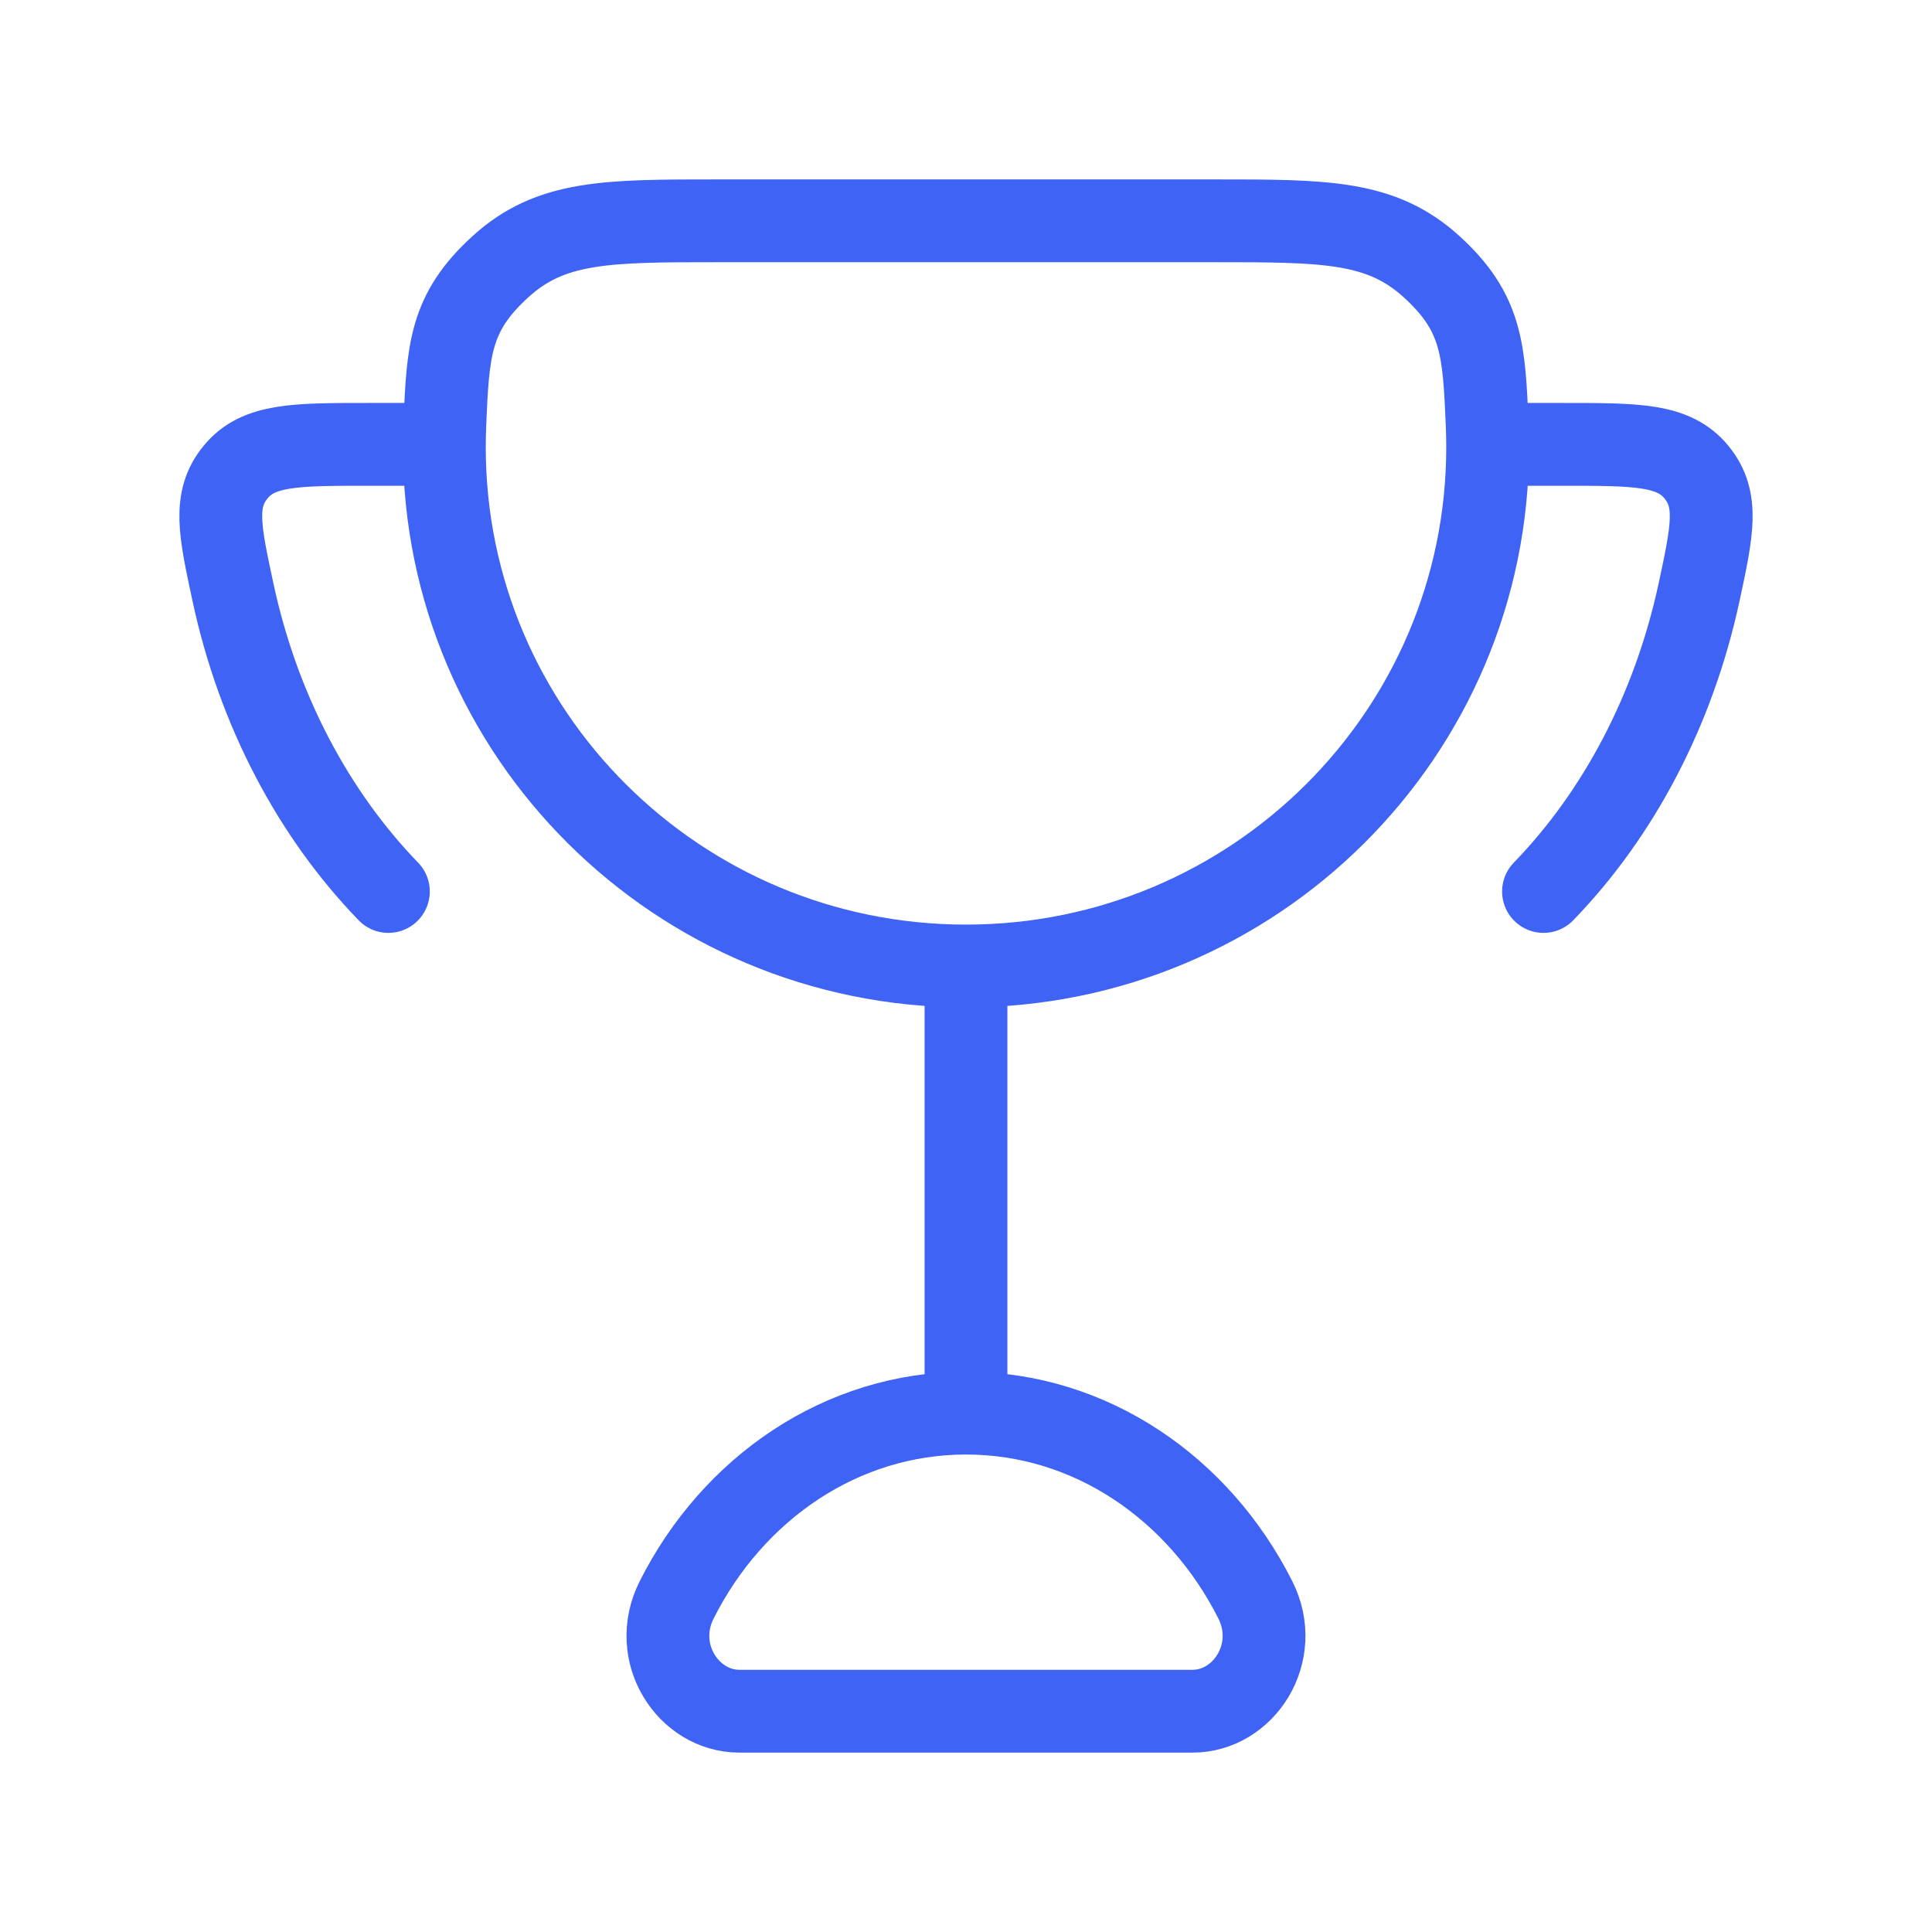<svg width="35" height="35" viewBox="0 0 35 35" fill="none" xmlns="http://www.w3.org/2000/svg">
<path d="M17.5 17.5V25.6M17.5 17.5C22.719 17.5 26.95 13.292 26.95 8.101C26.95 7.966 26.947 7.831 26.942 7.696C26.884 6.346 26.855 5.671 25.94 4.836C25.025 4 24.014 4 21.987 4H13.013C10.988 4 9.974 4 9.06 4.837C8.146 5.671 8.116 6.346 8.058 7.695C8.053 7.83 8.05 7.965 8.05 8.101C8.05 13.292 12.281 17.5 17.5 17.5ZM17.5 25.6C15.24 25.6 13.274 26.966 12.259 28.982C11.773 29.944 12.47 31 13.393 31H21.605C22.53 31 23.225 29.944 22.741 28.982C21.725 26.966 19.76 25.6 17.5 25.6ZM8.05 8.05H6.68C5.347 8.05 4.682 8.05 4.27 8.55C3.858 9.05 3.98 9.611 4.221 10.731C4.68 12.87 5.681 14.75 7.036 16.15M26.95 8.05H28.32C29.652 8.05 30.318 8.05 30.73 8.55C31.142 9.05 31.02 9.611 30.78 10.731C30.318 12.87 29.319 14.75 27.962 16.15" stroke="#3E63F5" stroke-width="1.5" stroke-linecap="round"/>
</svg>
